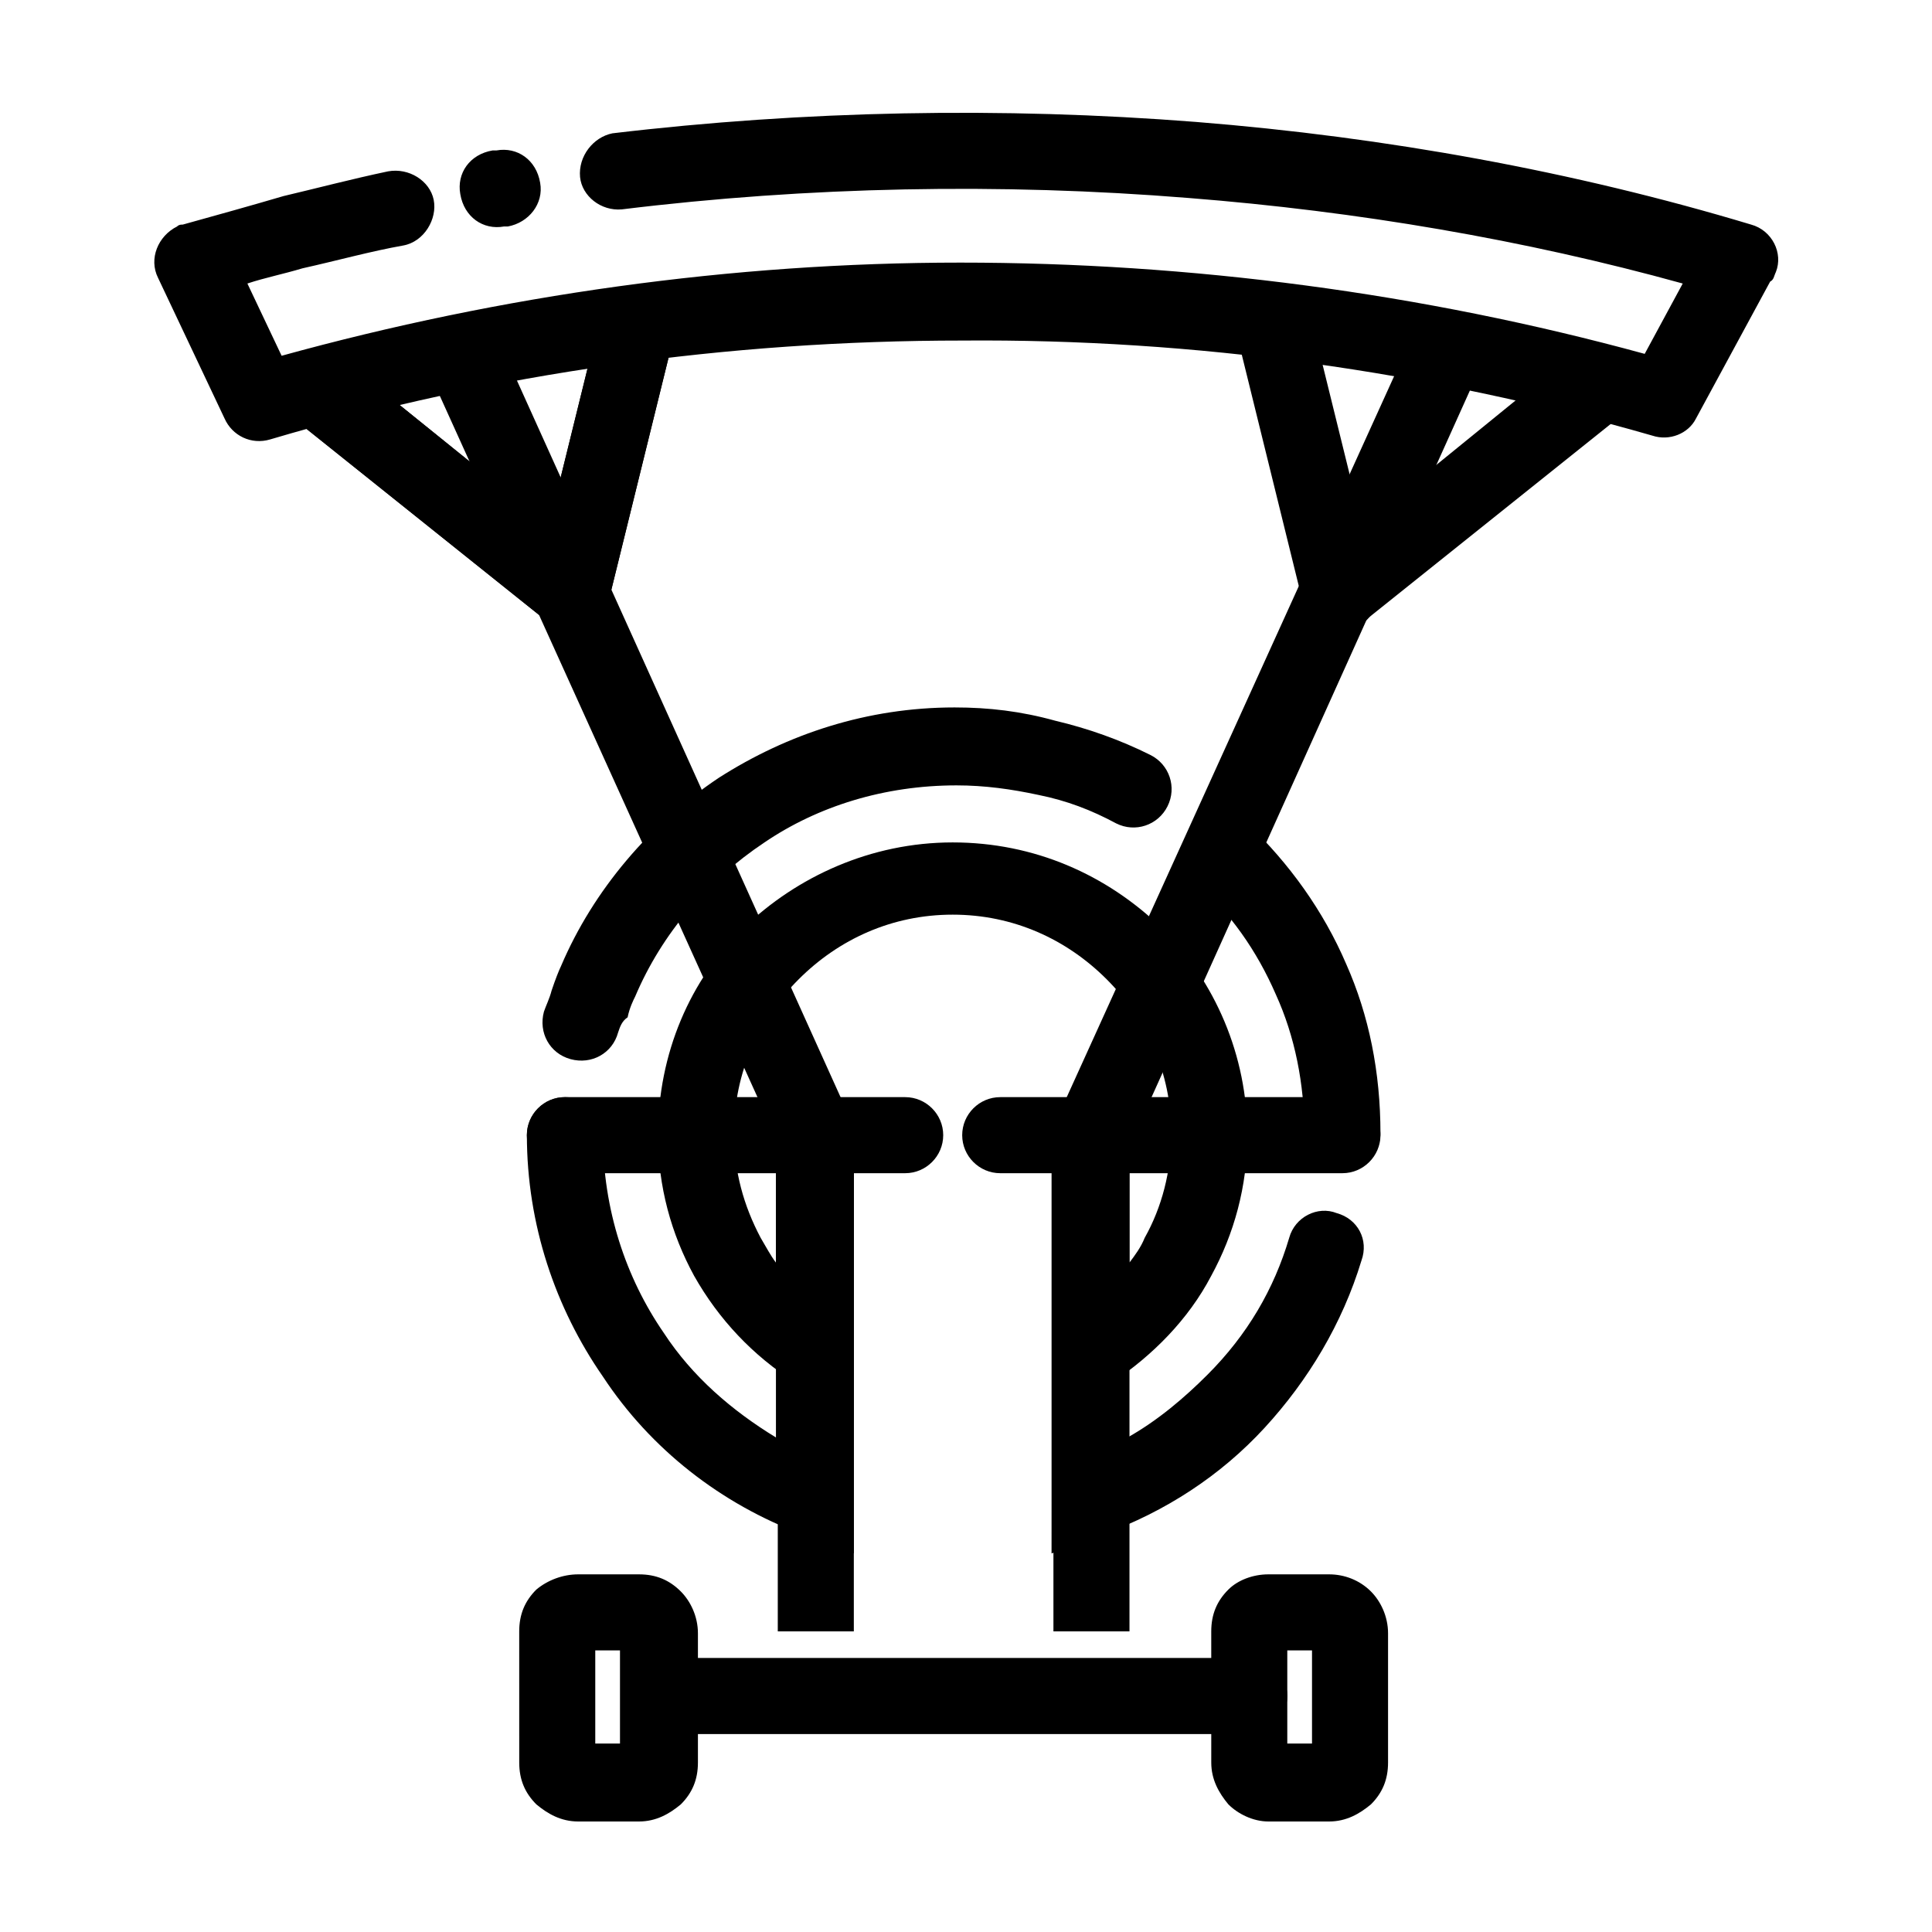 <?xml version="1.0" encoding="UTF-8"?>
<!-- Uploaded to: ICON Repo, www.svgrepo.com, Generator: ICON Repo Mixer Tools -->
<svg fill="#000000" width="800px" height="800px" version="1.1" viewBox="144 144 512 512" xmlns="http://www.w3.org/2000/svg">
 <g>
  <path d="m277.57 204.02c-5.543 1.008-10.578-2.519-11.586-8.566-1.008-5.543 2.519-10.578 8.566-11.586h1.008c5.543-1.008 10.578 2.519 11.586 8.566 1.008 5.543-3.023 10.578-8.566 11.586zm31.234-4.535c-5.543 0.504-10.578-3.527-11.082-8.566-0.504-5.543 3.527-10.578 8.566-11.586 50.883-6.043 103.28-7.051 154.67-3.019 50.379 4.027 100.26 13.098 147.11 27.203 5.543 1.512 8.566 7.559 6.551 12.594-0.504 1.008-0.504 2.016-1.512 2.519l-19.648 36.273c-2.016 4.035-7.055 6.047-11.586 4.539-59.449-17.129-121.42-25.695-182.88-25.191-61.969 0-123.94 8.566-183.39 26.199-5.039 1.512-10.078-1.008-12.09-5.543l-17.633-37.281c-2.519-5.039 0-11.082 5.039-13.602 0.504-0.504 1.008-0.504 1.512-0.504 9.07-2.519 18.137-5.039 26.703-7.559 8.566-2.016 18.137-4.535 27.711-6.551 5.543-1.008 11.082 2.519 12.09 7.559 1.008 5.039-2.519 11.082-8.062 12.09-8.566 1.512-17.633 4.031-26.703 6.047-5.039 1.512-10.078 2.519-14.609 4.031l9.07 19.145c58.438-16.125 119.4-24.688 179.86-24.688 60.961 0 122.43 8.062 181.37 24.184l10.078-18.641c-41.816-11.586-86.152-19.145-130.99-22.672-49.879-4.031-100.76-3.023-150.14 3.019z"/>
  <path d="m370.27 444.84v75.57l-15.617-10.078c-11.082-7.055-20.152-16.625-26.703-28.215-6.047-11.082-9.574-23.68-9.574-37.281 0-21.664 8.566-41.312 22.672-54.914 14.105-13.602 33.754-22.672 55.418-22.672s40.809 8.566 55.418 22.672c14.105 14.105 22.672 33.754 22.672 54.914 0 13.602-3.527 26.199-9.574 37.281-6.047 11.586-15.617 21.16-26.199 28.215l-15.617 10.078v-18.641l0.004-56.93h20.152v33.754c1.512-2.016 3.023-4.031 4.031-6.551 4.535-8.062 7.055-17.633 7.055-27.711 0-16.121-6.551-30.23-17.129-40.809s-24.688-17.129-40.809-17.129-30.23 6.551-40.809 17.129c-10.578 10.578-17.129 24.688-17.129 40.809 0 10.078 2.519 19.145 7.055 27.711 1.512 2.519 2.519 4.535 4.031 6.551v-33.754z"/>
  <path d="m307.8 417.63c-1.512 5.543-7.055 8.566-12.594 7.055-5.543-1.512-8.566-7.055-7.055-12.594 0.504-1.512 1.512-3.527 2.016-5.543 1.008-3.023 2.016-5.543 2.519-6.551 8.566-20.152 23.68-37.785 41.816-49.879 18.137-11.586 39.297-18.641 62.473-18.641 9.07 0 17.633 1.008 26.703 3.527 8.566 2.016 17.129 5.039 25.191 9.07 5.039 2.519 7.055 8.566 4.535 13.602-2.519 5.039-8.566 7.055-13.602 4.535-6.551-3.527-13.098-6.047-20.656-7.559-7.055-1.512-14.105-2.519-21.664-2.519-19.145 0-36.777 5.543-50.883 15.113-15.113 10.078-27.207 24.184-34.258 40.809-0.504 1.008-1.512 3.023-2.016 5.543-1.52 1.008-2.023 2.519-2.527 4.031zm152.66-40.305c-4.031-4.031-4.031-10.078-0.504-14.609 4.031-4.031 10.078-4.031 14.609-0.504 11.082 10.578 20.152 23.176 26.199 37.281 6.047 13.602 9.07 28.719 9.07 44.84 0 5.543-4.535 10.078-10.078 10.078-5.543 0-10.078-4.535-10.078-10.078 0-13.098-2.519-25.695-7.559-36.777-5.035-11.59-12.09-21.668-21.66-30.23zm25.188 94.715c1.512-5.543 7.559-8.566 12.594-6.551 5.543 1.512 8.566 7.055 6.551 12.594-5.039 16.625-14.105 31.738-25.695 44.336-11.586 12.594-26.199 22.168-42.824 28.215l-13.602 5.039 0.004-14.609v-96.23c0-5.543 4.535-10.078 10.078-10.078s10.078 4.535 10.078 10.078v80.105c8.062-4.535 15.113-10.578 21.16-16.625 10.574-10.578 17.629-22.672 21.656-36.273zm-135.52-27.207c0-5.543 4.535-10.078 10.078-10.078s10.078 4.535 10.078 10.078l-0.004 96.23v14.609l-13.602-5.039c-21.664-8.062-40.305-22.672-52.898-41.816-12.594-18.137-20.152-40.305-20.152-63.984 0-5.543 4.535-10.078 10.078-10.078s10.078 4.535 10.078 10.078c0 19.648 6.047 37.785 16.121 52.395 7.559 11.586 18.137 20.656 29.727 27.711l-0.008-80.105z"/>
  <path d="m350.12 576.33v-131.5h20.152v131.5zm93.203-131.5v131.5h-20.152v-131.5z"/>
  <path d="m293.7 454.91c-5.543 0-10.078-4.535-10.078-10.078 0-5.543 4.535-10.078 10.078-10.078h90.184c5.543 0 10.078 4.535 10.078 10.078 0 5.543-4.535 10.078-10.078 10.078zm115.37 0c-5.543 0-10.078-4.535-10.078-10.078 0-5.543 4.535-10.078 10.078-10.078h90.688c5.543 0 10.078 4.535 10.078 10.078 0 5.543-4.535 10.078-10.078 10.078z"/>
  <path d="m318.89 603.54c-5.543 0-10.078-4.535-10.078-10.078 0-5.543 4.535-10.078 10.078-10.078h156.18c5.543 0 10.078 4.535 10.078 10.078 0 5.543-4.535 10.078-10.078 10.078z"/>
  <path d="m297.22 561.22h16.121c4.535 0 8.062 1.512 11.082 4.535 2.519 2.519 4.535 6.551 4.535 11.082v34.258c0 4.535-1.512 8.062-4.535 11.082-3.023 2.519-6.551 4.535-11.082 4.535h-16.121c-4.535 0-8.062-2.016-11.082-4.535-3.023-3.023-4.535-6.551-4.535-11.082l-0.004-34.762c0-4.535 1.512-8.062 4.535-11.082 3.023-2.519 7.055-4.031 11.086-4.031zm11.082 20.152h-6.551v24.688h6.551z"/>
  <path d="m480.11 561.22h16.121c4.031 0 8.062 1.512 11.082 4.535 2.519 2.519 4.535 6.551 4.535 11.082v34.258c0 4.535-1.512 8.062-4.535 11.082-3.023 2.519-6.551 4.535-11.082 4.535h-16.121c-4.031 0-8.062-2.016-10.578-4.535-2.519-3.023-4.535-6.551-4.535-11.082l-0.004-34.762c0-4.535 1.512-8.062 4.535-11.082 2.519-2.519 6.551-4.031 10.582-4.031zm11.586 20.152h-6.551v24.688h6.551z"/>
  <path d="m424.18 440.3 92.199-203.04 18.137 8.059-91.691 203.54z"/>
  <path d="m351.13 448.87-92.195-203.54 18.641-8.059 91.691 203.04z"/>
  <path d="m289.16 308.81-68.016-54.41 12.598-16.121 68.012 54.914z"/>
  <path d="m305.28 303.27c-1.512 5.543-6.551 8.566-12.09 7.559-5.543-1.512-8.566-6.551-7.559-12.09l17.633-71.539c1.512-5.543 7.055-8.566 12.09-7.559 5.543 1.512 8.566 6.551 7.559 12.09z"/>
  <path d="m289.16 308.81-68.016-54.41 12.598-16.121 68.012 54.914z"/>
  <path d="m305.28 303.27c-1.512 5.543-6.551 8.566-12.09 7.559-5.543-1.512-8.566-6.551-7.559-12.09l17.633-71.539c1.512-5.543 7.055-8.566 12.09-7.559 5.543 1.512 8.566 6.551 7.559 12.09z"/>
  <path d="m492.7 293.19 67.512-54.914 13.098 16.121-68.016 54.41z"/>
  <path d="m508.82 298.73c1.512 5.543-2.016 11.082-7.559 12.09-5.543 1.512-11.082-2.016-12.09-7.559l-17.633-71.539c-1.512-5.543 2.016-11.082 7.559-12.09 5.543-1.512 11.082 2.016 12.09 7.559z"/>
 </g>
</svg>